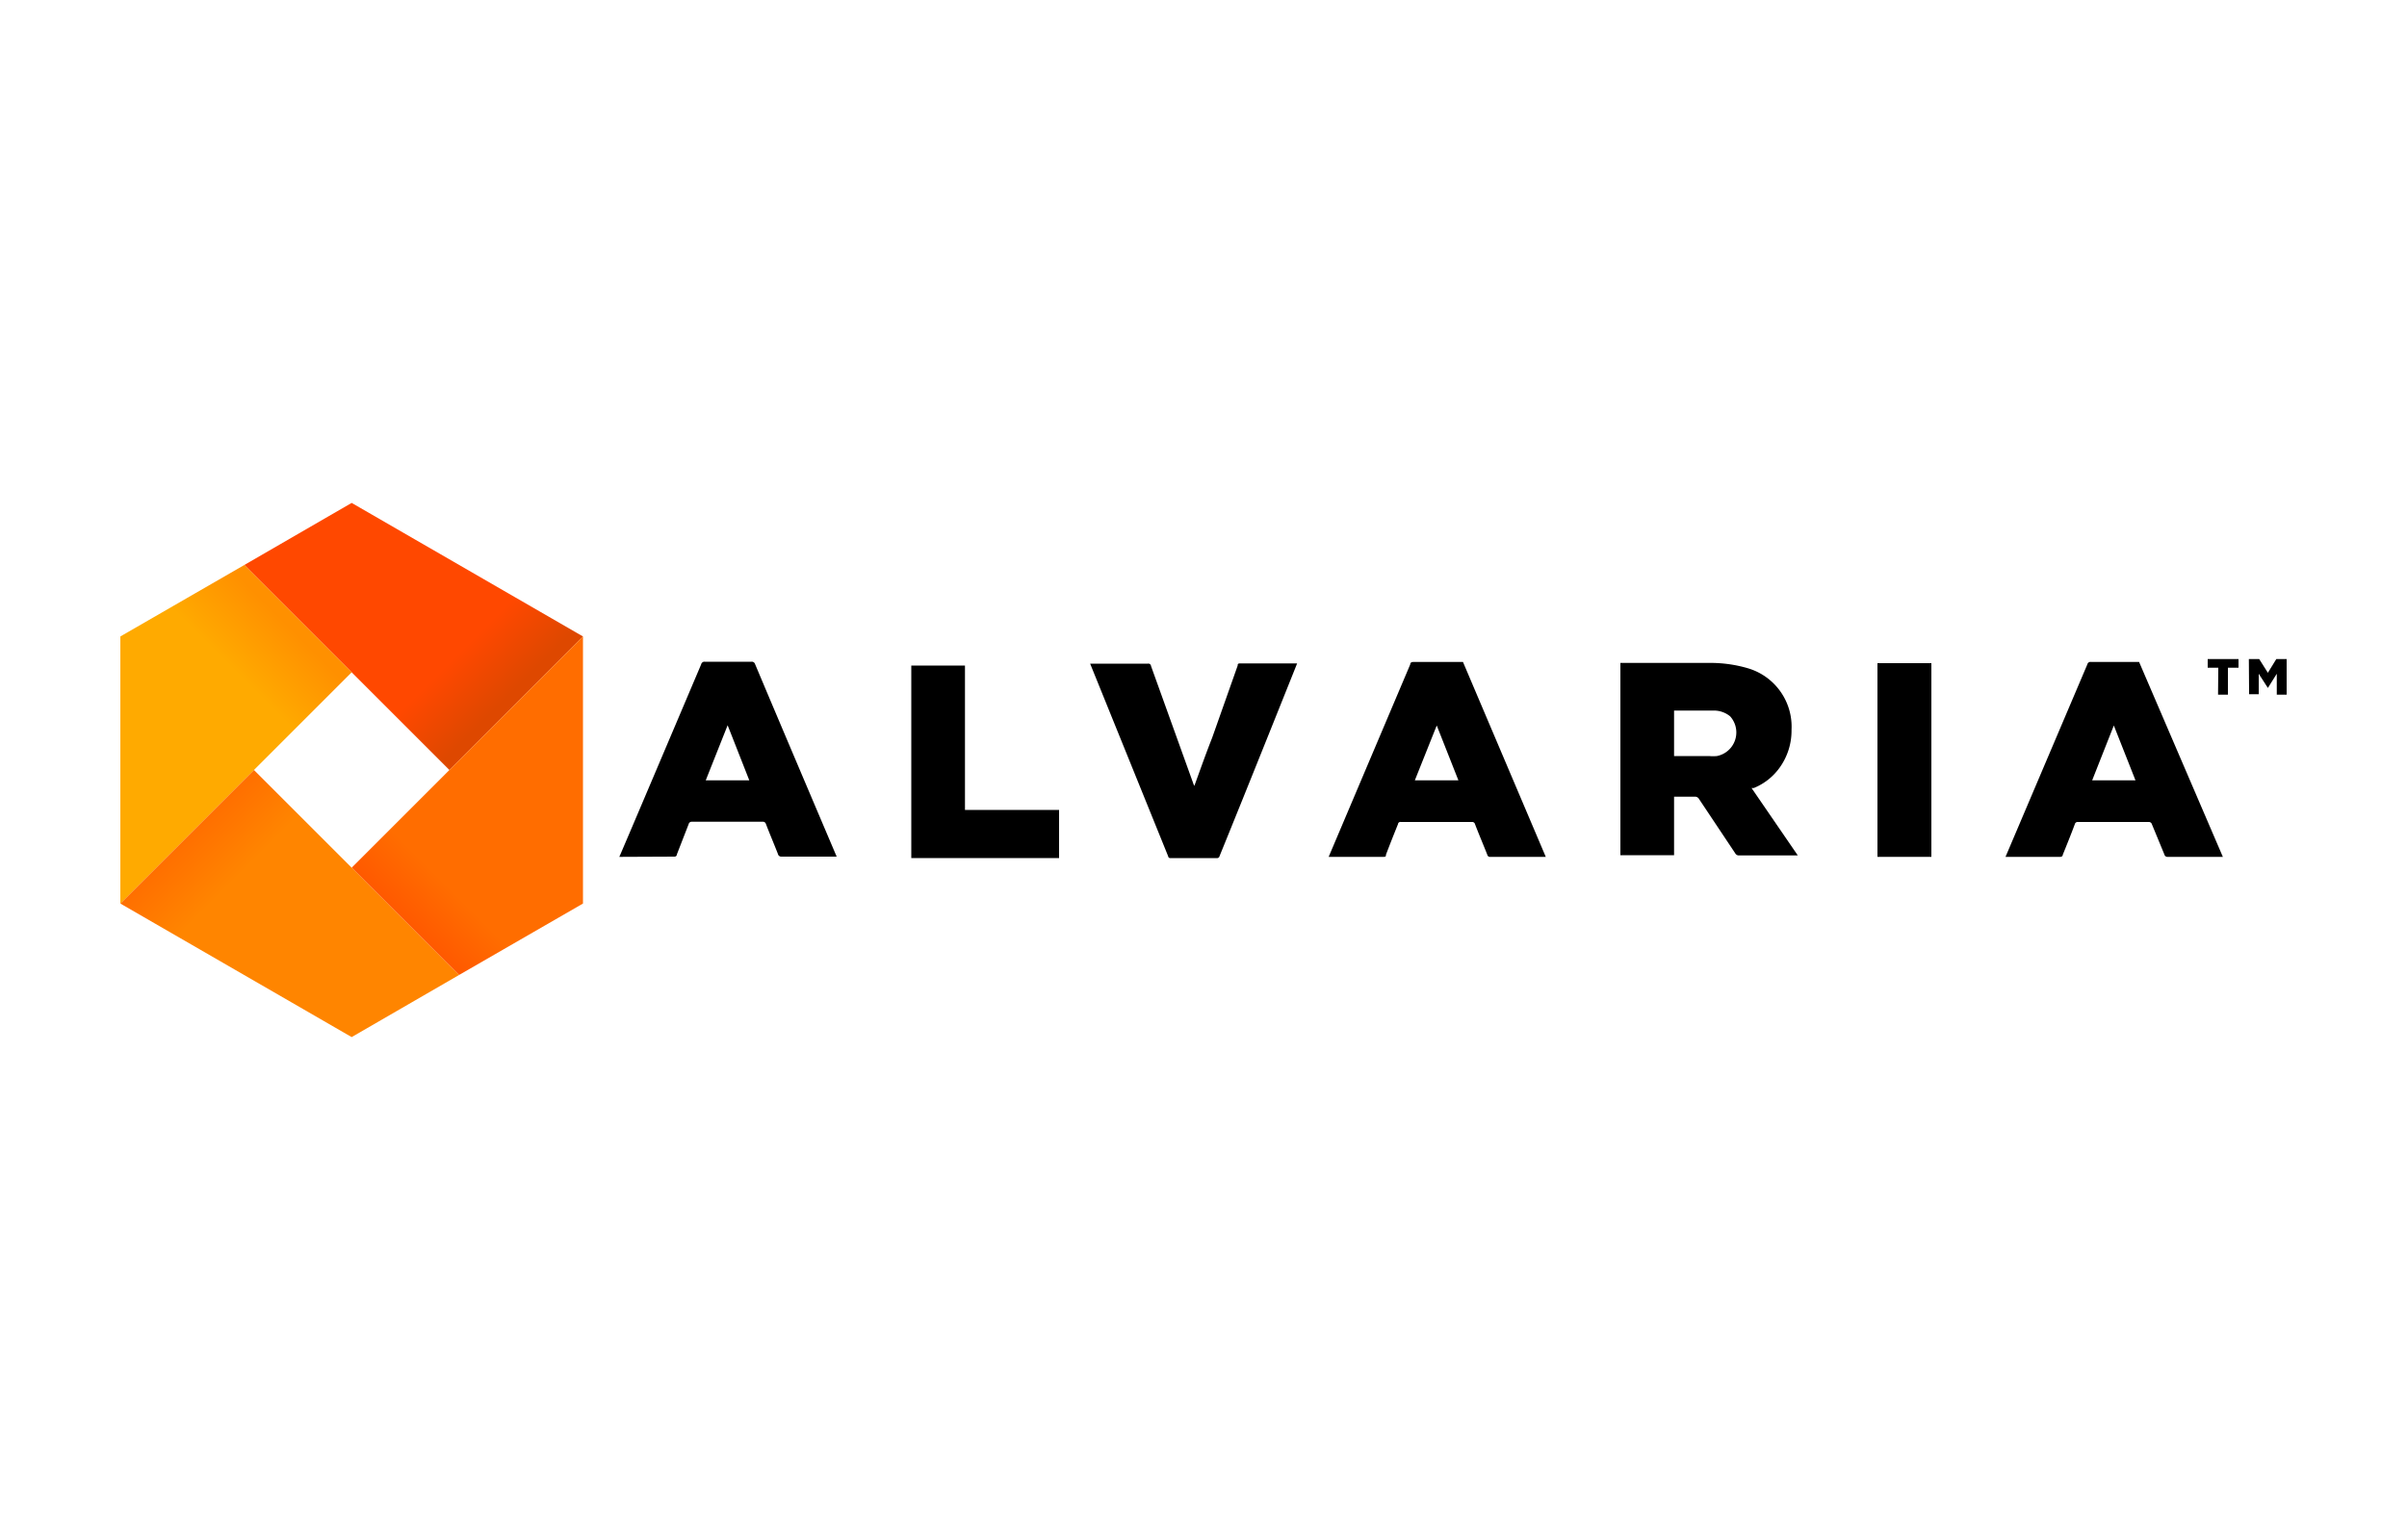 <svg id="Layer_1" data-name="Layer 1" xmlns="http://www.w3.org/2000/svg" xmlns:xlink="http://www.w3.org/1999/xlink" viewBox="0 0 100 64"><defs><style>.cls-1{fill:url(#linear-gradient);}.cls-2{fill:url(#linear-gradient-2);}.cls-3{fill:url(#linear-gradient-3);}.cls-4{fill:url(#linear-gradient-4);}</style><linearGradient id="linear-gradient" x1="21.12" y1="-76.9" x2="13.79" y2="-69.57" gradientTransform="matrix(1, 0, 0, -1, 0, -48)" gradientUnits="userSpaceOnUse"><stop offset="0" stop-color="#de4800"/><stop offset="0.26" stop-color="#ff4800"/><stop offset="1" stop-color="#ff4800"/></linearGradient><linearGradient id="linear-gradient-2" x1="17.08" y1="-87.15" x2="24.46" y2="-79.76" gradientTransform="matrix(1, 0, 0, -1, 0, -48)" gradientUnits="userSpaceOnUse"><stop offset="0" stop-color="#f50"/><stop offset="0.26" stop-color="#ff6d00"/><stop offset="1" stop-color="#ff6d00"/></linearGradient><linearGradient id="linear-gradient-3" x1="11.48" y1="-73.52" x2="4.84" y2="-80.16" gradientTransform="matrix(1, 0, 0, -1, 0, -48)" gradientUnits="userSpaceOnUse"><stop offset="0" stop-color="#ff9000"/><stop offset="0.31" stop-color="#fa0"/><stop offset="1" stop-color="#fa0"/></linearGradient><linearGradient id="linear-gradient-4" x1="7.61" y1="-82.61" x2="15.49" y2="-90.49" gradientTransform="matrix(1, 0, 0, -1, 0, -48)" gradientUnits="userSpaceOnUse"><stop offset="0" stop-color="#ff6d00"/><stop offset="0.26" stop-color="#ff8500"/><stop offset="1" stop-color="#ff8500"/></linearGradient></defs><path class="cls-1" d="M14.61,20.9l-4.46,2.58L18.67,32l5.55-5.55Z"/><path class="cls-2" d="M24.22,37.55V26.45l-9.61,9.61,4.46,4.46Z"/><path class="cls-3" d="M14.61,27.94l-4.46-4.46L5,26.45v11.1l9.61-9.61"/><path class="cls-4" d="M19.07,40.52,10.55,32,5,37.55l9.61,5.55Z"/><path d="M92.16,27.75h-.44v-.36H93v.36h-.44v1.12h-.41Zm1.27-.36h.43l.36.57.35-.57H95v1.48h-.41V28l-.37.59L93.84,28v.85h-.4Z"/><path d="M67.32,27.55H71a5.49,5.49,0,0,1,1.61.22,2.53,2.53,0,0,1,1.82,2.56,2.63,2.63,0,0,1-.5,1.58,2.46,2.46,0,0,1-1.07.84l-.09,0,1.92,2.8H72.26a.17.17,0,0,1-.17-.09l-1.5-2.25a.19.19,0,0,0-.19-.1c-.28,0-.56,0-.85,0v2.43H67.32Zm2.23,3.87H71a1.84,1.84,0,0,0,.33,0,1,1,0,0,0,.55-1.65,1.06,1.06,0,0,0-.65-.24H69.55Z"/><path d="M92.35,35.61H90.06a.13.13,0,0,1-.14-.1l-.52-1.26a.13.13,0,0,0-.13-.09H86.33a.12.12,0,0,0-.13.09c-.16.43-.33.85-.5,1.27,0,0,0,.09-.11.09H83.32s2.29-5.39,3.4-8a.13.13,0,0,1,.15-.1h2Zm-4.53-5.46-.9,2.28h1.8Z"/><path d="M25.73,35.61c.1-.22,2.36-5.55,3.4-8a.14.14,0,0,1,.15-.11h1.94a.14.14,0,0,1,.15.1c1.11,2.64,3.39,8,3.39,8H32.47a.14.14,0,0,1-.15-.11c-.16-.41-.34-.83-.5-1.25a.13.13,0,0,0-.14-.09H28.75a.13.13,0,0,0-.14.1l-.49,1.26s0,.09-.1.09Zm4.5-5.47-.91,2.29h1.81Z"/><path d="M64.22,35.61H61.91a.11.11,0,0,1-.12-.09c-.17-.43-.35-.85-.51-1.27a.12.12,0,0,0-.13-.09H58.2a.1.1,0,0,0-.12.09c-.17.42-.34.85-.5,1.27,0,.06,0,.09-.11.09H55.2l3.39-8c0-.08.06-.1.14-.1h2.05Zm-3.63-3.18-.9-2.28-.91,2.28Z"/><path d="M49.62,32.66c.25-.69.49-1.37.74-2l1.06-3c0-.05,0-.09.1-.09h2.37s-2.15,5.38-3.22,8a.11.11,0,0,1-.13.09h-1.9a.09.09,0,0,1-.11-.08l-3.24-8h2.4a.11.11,0,0,1,.13.1l1.77,4.92Z"/><path d="M40.09,33.66H44v2H37.86v-8h2.23Z"/><path d="M78,27.56h2.24v8.05H78Z"/></svg>